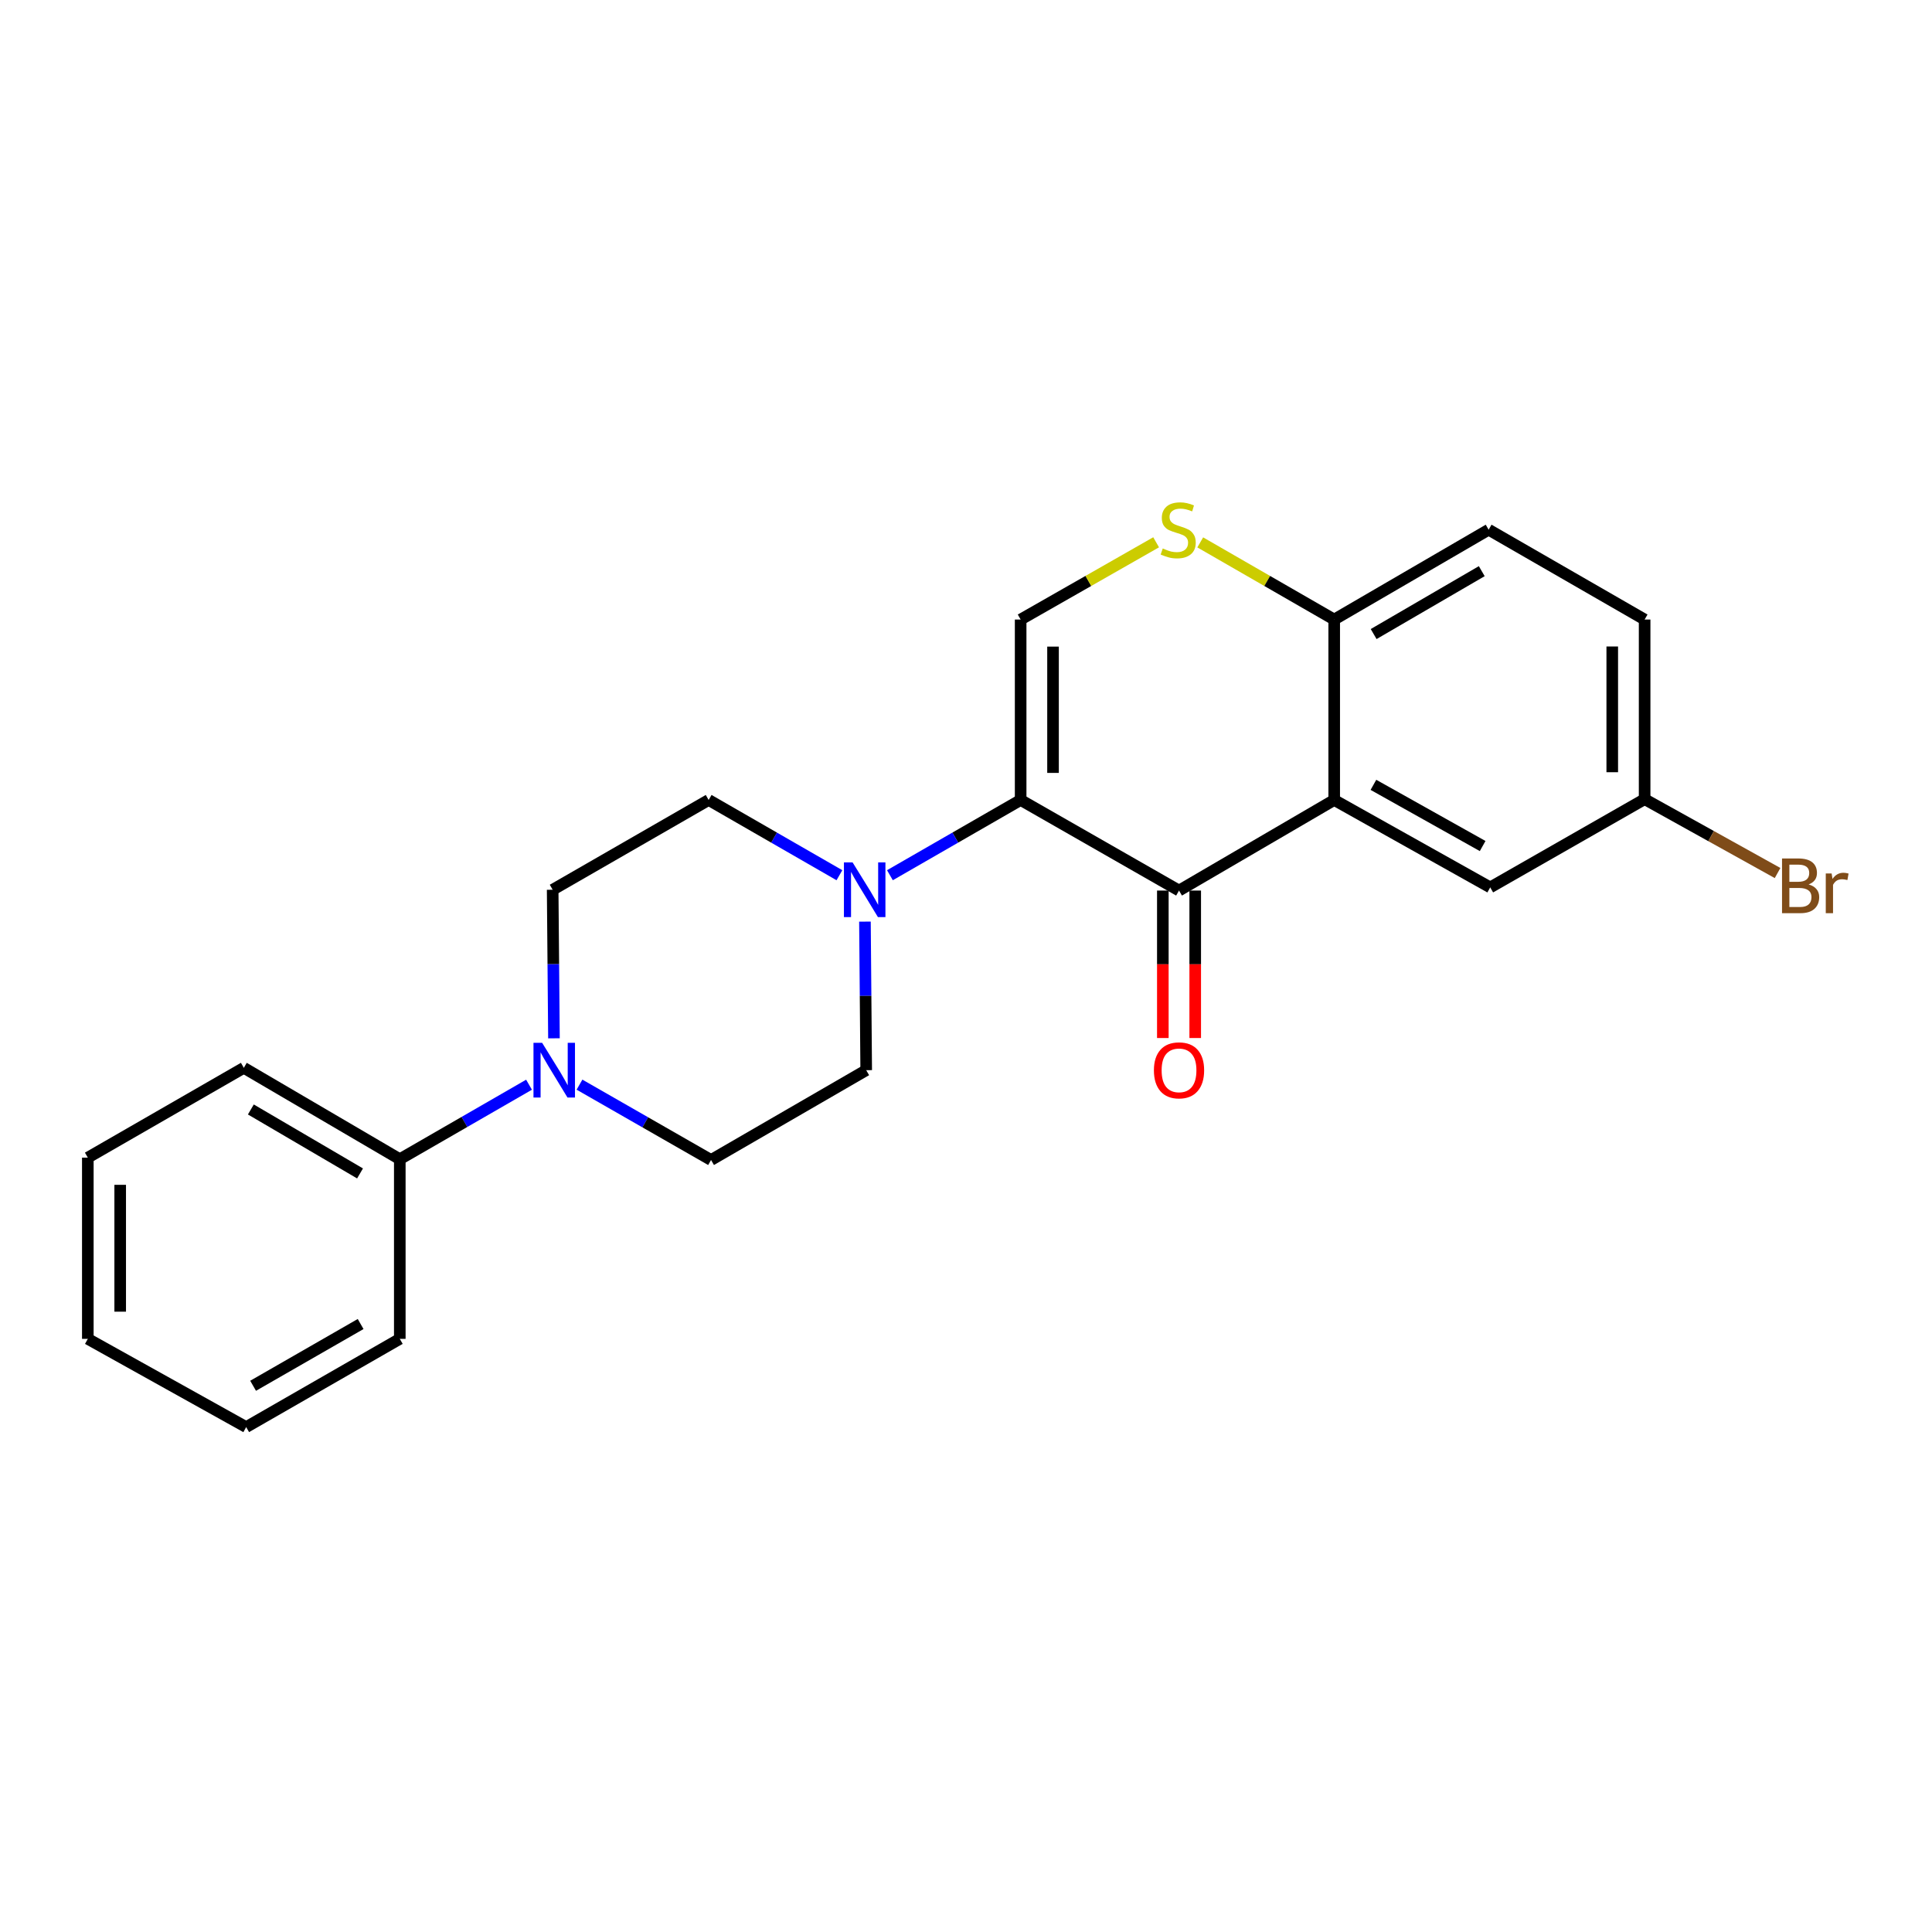<?xml version='1.0' encoding='iso-8859-1'?>
<svg version='1.1' baseProfile='full'
              xmlns='http://www.w3.org/2000/svg'
                      xmlns:rdkit='http://www.rdkit.org/xml'
                      xmlns:xlink='http://www.w3.org/1999/xlink'
                  xml:space='preserve'
width='1000px' height='1000px' viewBox='0 0 1000 1000'>
<!-- END OF HEADER -->
<rect style='opacity:1.0;fill:#FFFFFF;stroke:none' width='1000' height='1000' x='0' y='0'> </rect>
<path class='bond-0' d='M 528.284,414.066 L 610.261,460.952' style='fill:none;fill-rule:evenodd;stroke:#000000;stroke-width:6px;stroke-linecap:butt;stroke-linejoin:miter;stroke-opacity:1' />
<path class='bond-2' d='M 528.284,414.066 L 528.284,320.675' style='fill:none;fill-rule:evenodd;stroke:#000000;stroke-width:6px;stroke-linecap:butt;stroke-linejoin:miter;stroke-opacity:1' />
<path class='bond-2' d='M 545.043,400.057 L 545.043,334.683' style='fill:none;fill-rule:evenodd;stroke:#000000;stroke-width:6px;stroke-linecap:butt;stroke-linejoin:miter;stroke-opacity:1' />
<path class='bond-3' d='M 528.284,414.066 L 494.454,433.539' style='fill:none;fill-rule:evenodd;stroke:#000000;stroke-width:6px;stroke-linecap:butt;stroke-linejoin:miter;stroke-opacity:1' />
<path class='bond-3' d='M 494.454,433.539 L 460.624,453.011' style='fill:none;fill-rule:evenodd;stroke:#0000FF;stroke-width:6px;stroke-linecap:butt;stroke-linejoin:miter;stroke-opacity:1' />
<path class='bond-1' d='M 610.261,460.952 L 690.581,414.066' style='fill:none;fill-rule:evenodd;stroke:#000000;stroke-width:6px;stroke-linecap:butt;stroke-linejoin:miter;stroke-opacity:1' />
<path class='bond-8' d='M 601.882,460.952 L 601.882,499.116' style='fill:none;fill-rule:evenodd;stroke:#000000;stroke-width:6px;stroke-linecap:butt;stroke-linejoin:miter;stroke-opacity:1' />
<path class='bond-8' d='M 601.882,499.116 L 601.882,537.28' style='fill:none;fill-rule:evenodd;stroke:#FF0000;stroke-width:6px;stroke-linecap:butt;stroke-linejoin:miter;stroke-opacity:1' />
<path class='bond-8' d='M 618.64,460.952 L 618.64,499.116' style='fill:none;fill-rule:evenodd;stroke:#000000;stroke-width:6px;stroke-linecap:butt;stroke-linejoin:miter;stroke-opacity:1' />
<path class='bond-8' d='M 618.64,499.116 L 618.64,537.28' style='fill:none;fill-rule:evenodd;stroke:#FF0000;stroke-width:6px;stroke-linecap:butt;stroke-linejoin:miter;stroke-opacity:1' />
<path class='bond-7' d='M 690.581,414.066 L 771.338,459.314' style='fill:none;fill-rule:evenodd;stroke:#000000;stroke-width:6px;stroke-linecap:butt;stroke-linejoin:miter;stroke-opacity:1' />
<path class='bond-7' d='M 710.886,406.233 L 767.416,437.907' style='fill:none;fill-rule:evenodd;stroke:#000000;stroke-width:6px;stroke-linecap:butt;stroke-linejoin:miter;stroke-opacity:1' />
<path class='bond-24' d='M 690.581,414.066 L 690.581,320.675' style='fill:none;fill-rule:evenodd;stroke:#000000;stroke-width:6px;stroke-linecap:butt;stroke-linejoin:miter;stroke-opacity:1' />
<path class='bond-4' d='M 528.284,320.675 L 563.345,300.681' style='fill:none;fill-rule:evenodd;stroke:#000000;stroke-width:6px;stroke-linecap:butt;stroke-linejoin:miter;stroke-opacity:1' />
<path class='bond-4' d='M 563.345,300.681 L 598.406,280.687' style='fill:none;fill-rule:evenodd;stroke:#CCCC00;stroke-width:6px;stroke-linecap:butt;stroke-linejoin:miter;stroke-opacity:1' />
<path class='bond-9' d='M 434.486,453.013 L 400.642,433.54' style='fill:none;fill-rule:evenodd;stroke:#0000FF;stroke-width:6px;stroke-linecap:butt;stroke-linejoin:miter;stroke-opacity:1' />
<path class='bond-9' d='M 400.642,433.54 L 366.798,414.066' style='fill:none;fill-rule:evenodd;stroke:#000000;stroke-width:6px;stroke-linecap:butt;stroke-linejoin:miter;stroke-opacity:1' />
<path class='bond-10' d='M 447.695,477.028 L 448.021,515.476' style='fill:none;fill-rule:evenodd;stroke:#0000FF;stroke-width:6px;stroke-linecap:butt;stroke-linejoin:miter;stroke-opacity:1' />
<path class='bond-10' d='M 448.021,515.476 L 448.346,553.925' style='fill:none;fill-rule:evenodd;stroke:#000000;stroke-width:6px;stroke-linecap:butt;stroke-linejoin:miter;stroke-opacity:1' />
<path class='bond-6' d='M 621.242,280.741 L 655.911,300.708' style='fill:none;fill-rule:evenodd;stroke:#CCCC00;stroke-width:6px;stroke-linecap:butt;stroke-linejoin:miter;stroke-opacity:1' />
<path class='bond-6' d='M 655.911,300.708 L 690.581,320.675' style='fill:none;fill-rule:evenodd;stroke:#000000;stroke-width:6px;stroke-linecap:butt;stroke-linejoin:miter;stroke-opacity:1' />
<path class='bond-5' d='M 299.948,561.415 L 333.992,580.913' style='fill:none;fill-rule:evenodd;stroke:#0000FF;stroke-width:6px;stroke-linecap:butt;stroke-linejoin:miter;stroke-opacity:1' />
<path class='bond-5' d='M 333.992,580.913 L 368.036,600.411' style='fill:none;fill-rule:evenodd;stroke:#000000;stroke-width:6px;stroke-linecap:butt;stroke-linejoin:miter;stroke-opacity:1' />
<path class='bond-13' d='M 273.823,561.445 L 240.377,580.723' style='fill:none;fill-rule:evenodd;stroke:#0000FF;stroke-width:6px;stroke-linecap:butt;stroke-linejoin:miter;stroke-opacity:1' />
<path class='bond-13' d='M 240.377,580.723 L 206.932,600.001' style='fill:none;fill-rule:evenodd;stroke:#000000;stroke-width:6px;stroke-linecap:butt;stroke-linejoin:miter;stroke-opacity:1' />
<path class='bond-23' d='M 286.726,537.43 L 286.393,498.982' style='fill:none;fill-rule:evenodd;stroke:#0000FF;stroke-width:6px;stroke-linecap:butt;stroke-linejoin:miter;stroke-opacity:1' />
<path class='bond-23' d='M 286.393,498.982 L 286.059,460.533' style='fill:none;fill-rule:evenodd;stroke:#000000;stroke-width:6px;stroke-linecap:butt;stroke-linejoin:miter;stroke-opacity:1' />
<path class='bond-14' d='M 690.581,320.675 L 770.518,274.17' style='fill:none;fill-rule:evenodd;stroke:#000000;stroke-width:6px;stroke-linecap:butt;stroke-linejoin:miter;stroke-opacity:1' />
<path class='bond-14' d='M 710.998,328.185 L 766.955,295.631' style='fill:none;fill-rule:evenodd;stroke:#000000;stroke-width:6px;stroke-linecap:butt;stroke-linejoin:miter;stroke-opacity:1' />
<path class='bond-15' d='M 771.338,459.314 L 851.257,413.647' style='fill:none;fill-rule:evenodd;stroke:#000000;stroke-width:6px;stroke-linecap:butt;stroke-linejoin:miter;stroke-opacity:1' />
<path class='bond-11' d='M 366.798,414.066 L 286.059,460.533' style='fill:none;fill-rule:evenodd;stroke:#000000;stroke-width:6px;stroke-linecap:butt;stroke-linejoin:miter;stroke-opacity:1' />
<path class='bond-12' d='M 448.346,553.925 L 368.036,600.411' style='fill:none;fill-rule:evenodd;stroke:#000000;stroke-width:6px;stroke-linecap:butt;stroke-linejoin:miter;stroke-opacity:1' />
<path class='bond-18' d='M 206.932,600.001 L 126.202,552.705' style='fill:none;fill-rule:evenodd;stroke:#000000;stroke-width:6px;stroke-linecap:butt;stroke-linejoin:miter;stroke-opacity:1' />
<path class='bond-18' d='M 186.351,607.366 L 129.84,574.259' style='fill:none;fill-rule:evenodd;stroke:#000000;stroke-width:6px;stroke-linecap:butt;stroke-linejoin:miter;stroke-opacity:1' />
<path class='bond-19' d='M 206.932,600.001 L 206.932,692.992' style='fill:none;fill-rule:evenodd;stroke:#000000;stroke-width:6px;stroke-linecap:butt;stroke-linejoin:miter;stroke-opacity:1' />
<path class='bond-16' d='M 770.518,274.17 L 851.257,320.675' style='fill:none;fill-rule:evenodd;stroke:#000000;stroke-width:6px;stroke-linecap:butt;stroke-linejoin:miter;stroke-opacity:1' />
<path class='bond-17' d='M 851.257,413.647 L 885.662,432.762' style='fill:none;fill-rule:evenodd;stroke:#000000;stroke-width:6px;stroke-linecap:butt;stroke-linejoin:miter;stroke-opacity:1' />
<path class='bond-17' d='M 885.662,432.762 L 920.066,451.876' style='fill:none;fill-rule:evenodd;stroke:#7F4C19;stroke-width:6px;stroke-linecap:butt;stroke-linejoin:miter;stroke-opacity:1' />
<path class='bond-25' d='M 851.257,413.647 L 851.257,320.675' style='fill:none;fill-rule:evenodd;stroke:#000000;stroke-width:6px;stroke-linecap:butt;stroke-linejoin:miter;stroke-opacity:1' />
<path class='bond-25' d='M 834.498,399.701 L 834.498,334.621' style='fill:none;fill-rule:evenodd;stroke:#000000;stroke-width:6px;stroke-linecap:butt;stroke-linejoin:miter;stroke-opacity:1' />
<path class='bond-21' d='M 126.202,552.705 L 45.455,599.191' style='fill:none;fill-rule:evenodd;stroke:#000000;stroke-width:6px;stroke-linecap:butt;stroke-linejoin:miter;stroke-opacity:1' />
<path class='bond-20' d='M 206.932,692.992 L 127.422,738.659' style='fill:none;fill-rule:evenodd;stroke:#000000;stroke-width:6px;stroke-linecap:butt;stroke-linejoin:miter;stroke-opacity:1' />
<path class='bond-20' d='M 186.659,685.31 L 131.002,717.276' style='fill:none;fill-rule:evenodd;stroke:#000000;stroke-width:6px;stroke-linecap:butt;stroke-linejoin:miter;stroke-opacity:1' />
<path class='bond-22' d='M 127.422,738.659 L 45.455,692.992' style='fill:none;fill-rule:evenodd;stroke:#000000;stroke-width:6px;stroke-linecap:butt;stroke-linejoin:miter;stroke-opacity:1' />
<path class='bond-26' d='M 45.455,599.191 L 45.455,692.992' style='fill:none;fill-rule:evenodd;stroke:#000000;stroke-width:6px;stroke-linecap:butt;stroke-linejoin:miter;stroke-opacity:1' />
<path class='bond-26' d='M 62.213,613.261 L 62.213,678.922' style='fill:none;fill-rule:evenodd;stroke:#000000;stroke-width:6px;stroke-linecap:butt;stroke-linejoin:miter;stroke-opacity:1' />
<path  class='atom-4' d='M 441.295 446.373
L 450.575 461.373
Q 451.495 462.853, 452.975 465.533
Q 454.455 468.213, 454.535 468.373
L 454.535 446.373
L 458.295 446.373
L 458.295 474.693
L 454.415 474.693
L 444.455 458.293
Q 443.295 456.373, 442.055 454.173
Q 440.855 451.973, 440.495 451.293
L 440.495 474.693
L 436.815 474.693
L 436.815 446.373
L 441.295 446.373
' fill='#0000FF'/>
<path  class='atom-5' d='M 601.833 283.89
Q 602.153 284.01, 603.473 284.57
Q 604.793 285.13, 606.233 285.49
Q 607.713 285.81, 609.153 285.81
Q 611.833 285.81, 613.393 284.53
Q 614.953 283.21, 614.953 280.93
Q 614.953 279.37, 614.153 278.41
Q 613.393 277.45, 612.193 276.93
Q 610.993 276.41, 608.993 275.81
Q 606.473 275.05, 604.953 274.33
Q 603.473 273.61, 602.393 272.09
Q 601.353 270.57, 601.353 268.01
Q 601.353 264.45, 603.753 262.25
Q 606.193 260.05, 610.993 260.05
Q 614.273 260.05, 617.993 261.61
L 617.073 264.69
Q 613.673 263.29, 611.113 263.29
Q 608.353 263.29, 606.833 264.45
Q 605.313 265.57, 605.353 267.53
Q 605.353 269.05, 606.113 269.97
Q 606.913 270.89, 608.033 271.41
Q 609.193 271.93, 611.113 272.53
Q 613.673 273.33, 615.193 274.13
Q 616.713 274.93, 617.793 276.57
Q 618.913 278.17, 618.913 280.93
Q 618.913 284.85, 616.273 286.97
Q 613.673 289.05, 609.313 289.05
Q 606.793 289.05, 604.873 288.49
Q 602.993 287.97, 600.753 287.05
L 601.833 283.89
' fill='#CCCC00'/>
<path  class='atom-6' d='M 280.609 539.765
L 289.889 554.765
Q 290.809 556.245, 292.289 558.925
Q 293.769 561.605, 293.849 561.765
L 293.849 539.765
L 297.609 539.765
L 297.609 568.085
L 293.729 568.085
L 283.769 551.685
Q 282.609 549.765, 281.369 547.565
Q 280.169 545.365, 279.809 544.685
L 279.809 568.085
L 276.129 568.085
L 276.129 539.765
L 280.609 539.765
' fill='#0000FF'/>
<path  class='atom-9' d='M 597.261 554.005
Q 597.261 547.205, 600.621 543.405
Q 603.981 539.605, 610.261 539.605
Q 616.541 539.605, 619.901 543.405
Q 623.261 547.205, 623.261 554.005
Q 623.261 560.885, 619.861 564.805
Q 616.461 568.685, 610.261 568.685
Q 604.021 568.685, 600.621 564.805
Q 597.261 560.925, 597.261 554.005
M 610.261 565.485
Q 614.581 565.485, 616.901 562.605
Q 619.261 559.685, 619.261 554.005
Q 619.261 548.445, 616.901 545.645
Q 614.581 542.805, 610.261 542.805
Q 605.941 542.805, 603.581 545.605
Q 601.261 548.405, 601.261 554.005
Q 601.261 559.725, 603.581 562.605
Q 605.941 565.485, 610.261 565.485
' fill='#FF0000'/>
<path  class='atom-18' d='M 936.135 457.784
Q 938.855 458.544, 940.215 460.224
Q 941.615 461.864, 941.615 464.304
Q 941.615 468.224, 939.095 470.464
Q 936.615 472.664, 931.895 472.664
L 922.375 472.664
L 922.375 444.344
L 930.735 444.344
Q 935.575 444.344, 938.015 446.304
Q 940.455 448.264, 940.455 451.864
Q 940.455 456.144, 936.135 457.784
M 926.175 447.544
L 926.175 456.424
L 930.735 456.424
Q 933.535 456.424, 934.975 455.304
Q 936.455 454.144, 936.455 451.864
Q 936.455 447.544, 930.735 447.544
L 926.175 447.544
M 931.895 469.464
Q 934.655 469.464, 936.135 468.144
Q 937.615 466.824, 937.615 464.304
Q 937.615 461.984, 935.975 460.824
Q 934.375 459.624, 931.295 459.624
L 926.175 459.624
L 926.175 469.464
L 931.895 469.464
' fill='#7F4C19'/>
<path  class='atom-18' d='M 948.055 452.104
L 948.495 454.944
Q 950.655 451.744, 954.175 451.744
Q 955.295 451.744, 956.815 452.144
L 956.215 455.504
Q 954.495 455.104, 953.535 455.104
Q 951.855 455.104, 950.735 455.784
Q 949.655 456.424, 948.775 457.984
L 948.775 472.664
L 945.015 472.664
L 945.015 452.104
L 948.055 452.104
' fill='#7F4C19'/>
</svg>
